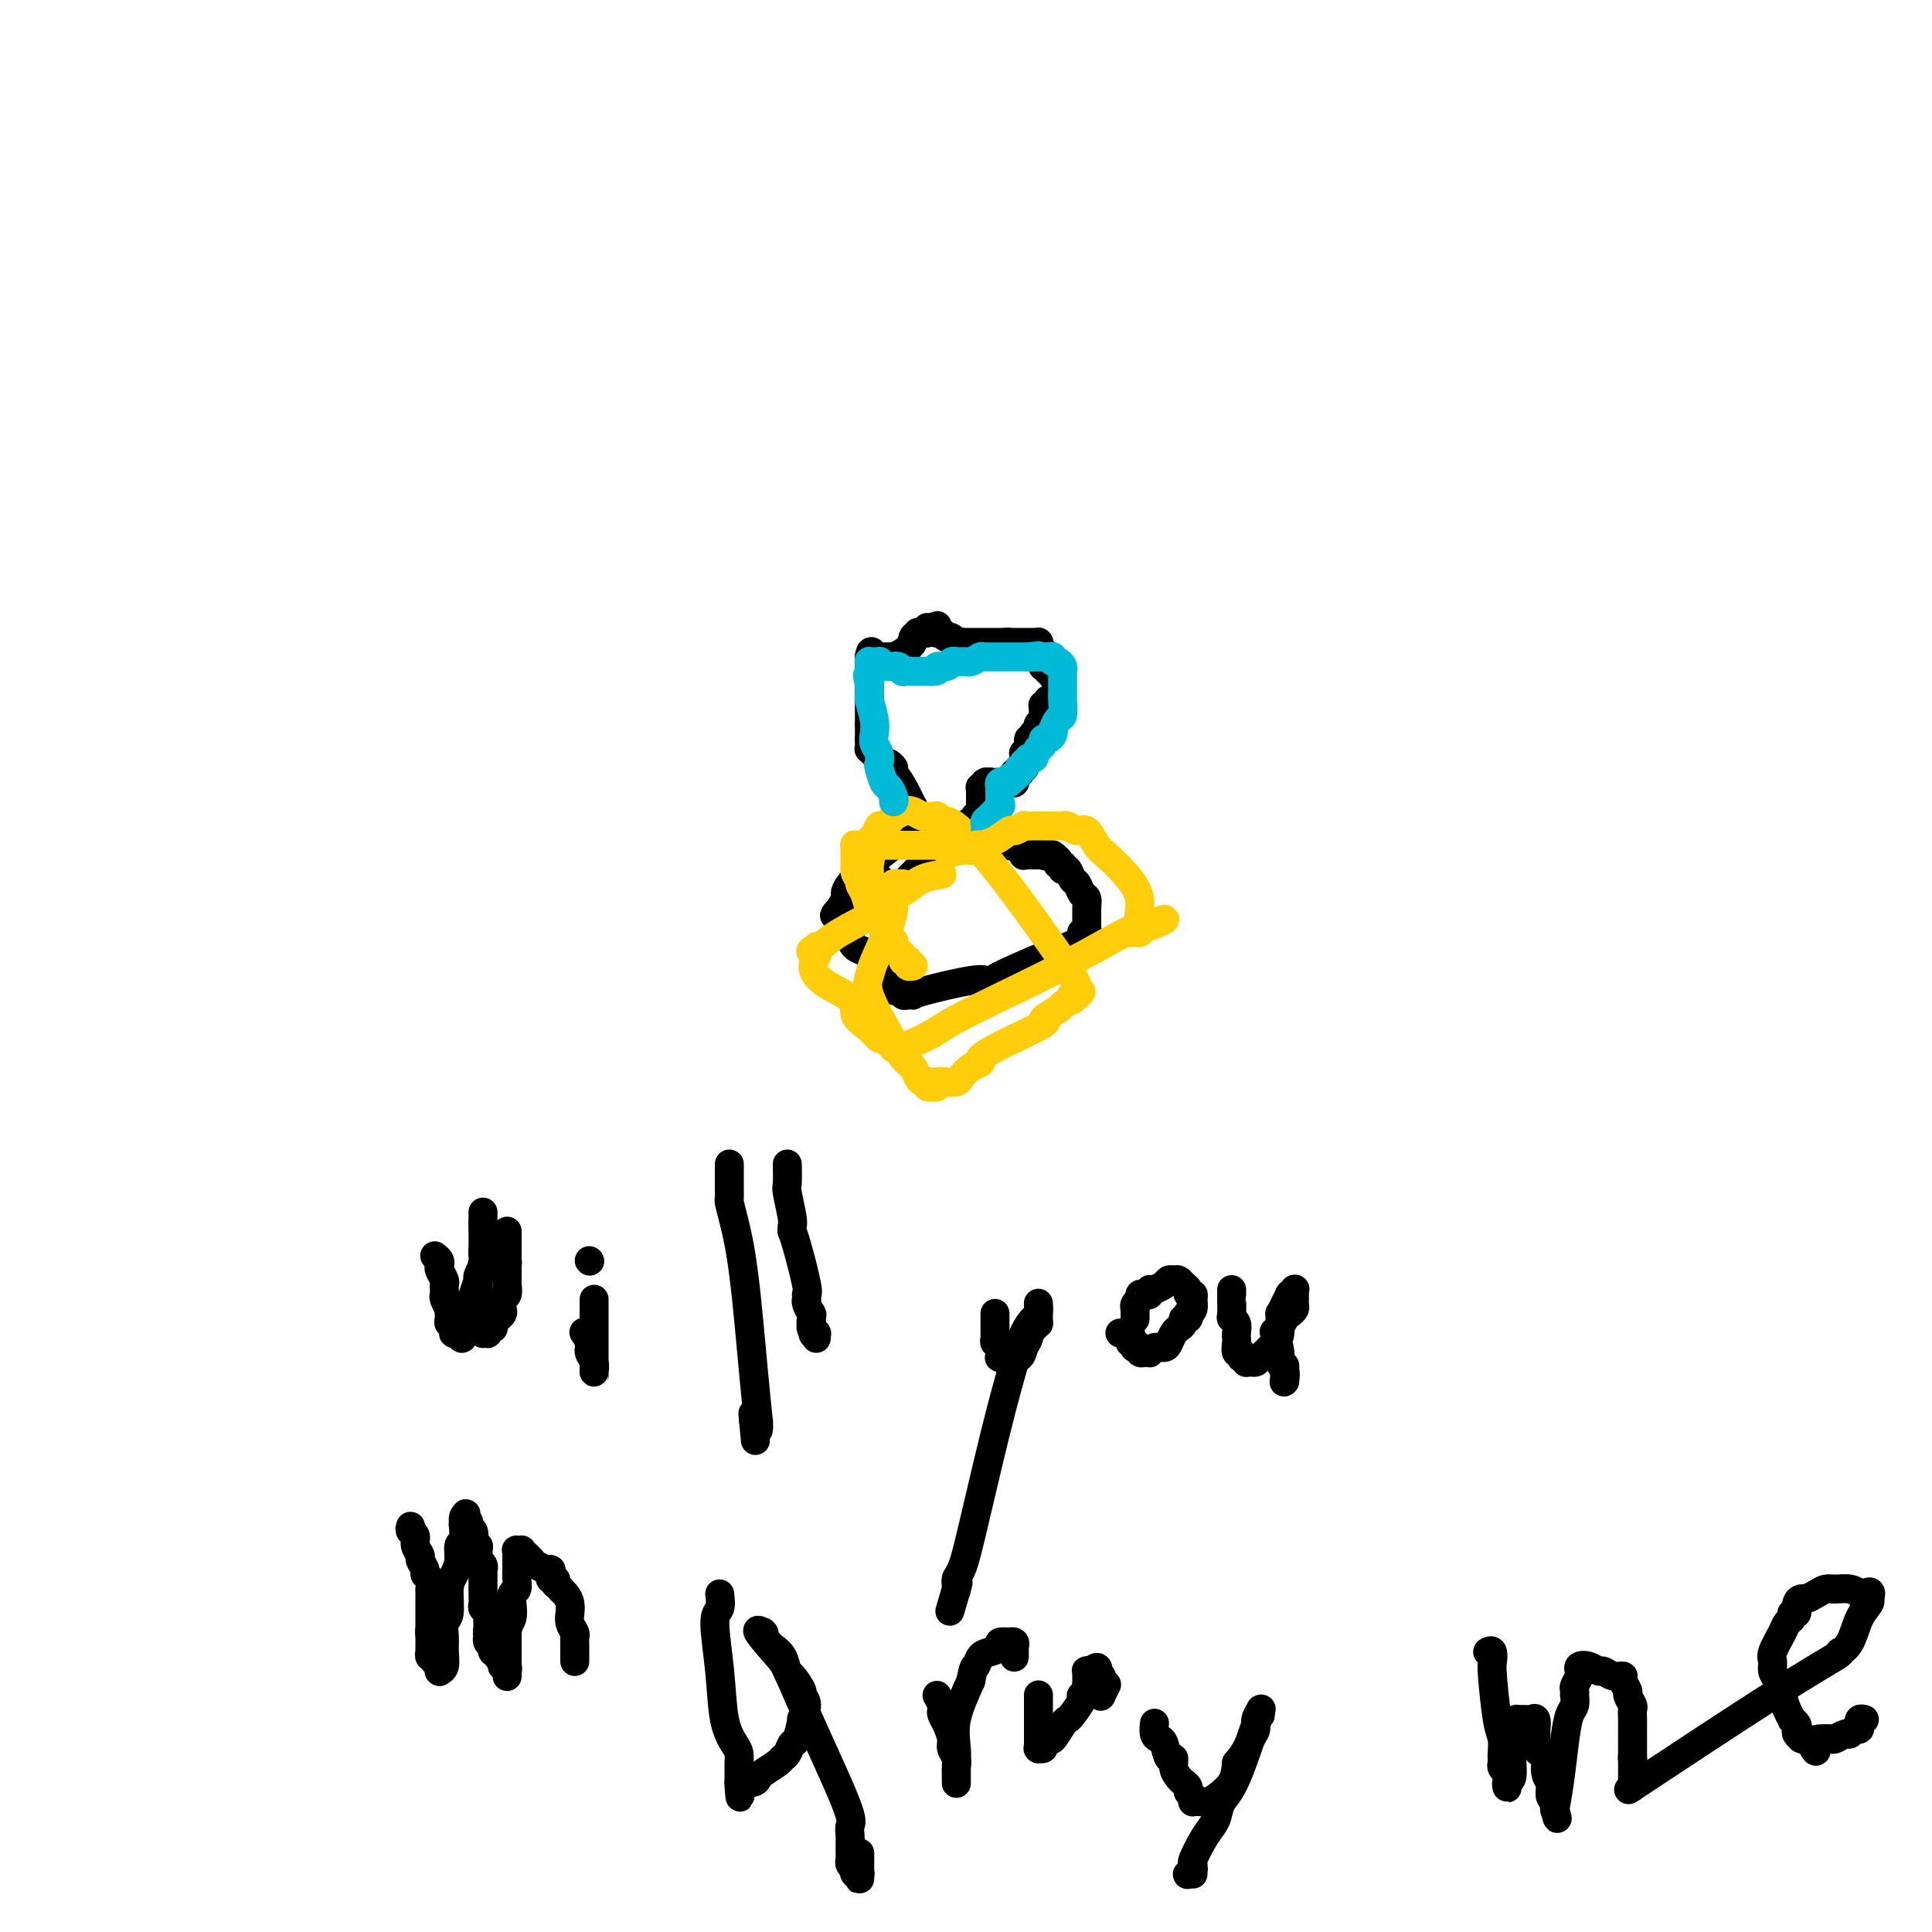 <svg viewBox='0 0 400 400' version='1.1' xmlns='http://www.w3.org/2000/svg' xmlns:xlink='http://www.w3.org/1999/xlink'><g fill='none' stroke='#000000' stroke-width='6' stroke-linecap='round' stroke-linejoin='round'><path d='M200,171c-0.392,-0.000 -0.784,-0.000 -1,0c-0.216,0.000 -0.257,0.000 -1,0c-0.743,-0.000 -2.187,-0.001 -3,0c-0.813,0.001 -0.995,0.004 -1,0c-0.005,-0.004 0.168,-0.016 0,0c-0.168,0.016 -0.676,0.061 -1,0c-0.324,-0.061 -0.464,-0.228 -1,0c-0.536,0.228 -1.468,0.849 -2,1c-0.532,0.151 -0.663,-0.170 -1,0c-0.337,0.170 -0.878,0.831 -1,1c-0.122,0.169 0.177,-0.153 0,0c-0.177,0.153 -0.828,0.783 -1,1c-0.172,0.217 0.136,0.023 0,0c-0.136,-0.023 -0.715,0.126 -2,1c-1.285,0.874 -3.275,2.475 -5,4c-1.725,1.525 -3.184,2.976 -4,4c-0.816,1.024 -0.989,1.622 -1,2c-0.011,0.378 0.140,0.537 0,1c-0.140,0.463 -0.570,1.232 -1,2'/><path d='M174,188c-2.364,2.611 -0.775,1.137 0,1c0.775,-0.137 0.736,1.063 1,2c0.264,0.937 0.830,1.612 1,2c0.170,0.388 -0.056,0.489 0,1c0.056,0.511 0.392,1.432 1,2c0.608,0.568 1.486,0.783 2,1c0.514,0.217 0.663,0.436 1,1c0.337,0.564 0.861,1.471 1,2c0.139,0.529 -0.107,0.678 0,1c0.107,0.322 0.568,0.817 1,1c0.432,0.183 0.834,0.053 1,0c0.166,-0.053 0.096,-0.028 0,0c-0.096,0.028 -0.218,0.059 0,0c0.218,-0.059 0.776,-0.208 1,0c0.224,0.208 0.113,0.773 0,1c-0.113,0.227 -0.227,0.117 0,0c0.227,-0.117 0.796,-0.241 1,0c0.204,0.241 0.045,0.848 0,1c-0.045,0.152 0.026,-0.152 0,0c-0.026,0.152 -0.148,0.759 0,1c0.148,0.241 0.565,0.117 1,0c0.435,-0.117 0.886,-0.227 1,0c0.114,0.227 -0.110,0.791 0,1c0.110,0.209 0.554,0.063 1,0c0.446,-0.063 0.894,-0.041 1,0c0.106,0.041 -0.130,0.102 0,0c0.130,-0.102 0.626,-0.367 3,-1c2.374,-0.633 6.626,-1.634 9,-2c2.374,-0.366 2.870,-0.099 3,0c0.130,0.099 -0.106,0.028 0,0c0.106,-0.028 0.553,-0.014 1,0'/><path d='M205,203c2.723,-0.464 0.529,-0.125 0,0c-0.529,0.125 0.606,0.034 1,0c0.394,-0.034 0.049,-0.012 0,0c-0.049,0.012 0.200,0.015 0,0c-0.200,-0.015 -0.848,-0.046 1,-1c1.848,-0.954 6.194,-2.830 9,-4c2.806,-1.170 4.073,-1.633 5,-2c0.927,-0.367 1.515,-0.638 2,-1c0.485,-0.362 0.866,-0.814 1,-1c0.134,-0.186 0.022,-0.104 0,0c-0.022,0.104 0.047,0.232 0,0c-0.047,-0.232 -0.209,-0.824 0,-1c0.209,-0.176 0.789,0.065 1,0c0.211,-0.065 0.054,-0.436 0,-1c-0.054,-0.564 -0.003,-1.321 0,-2c0.003,-0.679 -0.041,-1.280 0,-2c0.041,-0.720 0.166,-1.560 0,-2c-0.166,-0.440 -0.623,-0.482 -1,-1c-0.377,-0.518 -0.675,-1.512 -1,-2c-0.325,-0.488 -0.676,-0.469 -1,-1c-0.324,-0.531 -0.622,-1.610 -1,-2c-0.378,-0.390 -0.837,-0.089 -1,0c-0.163,0.089 -0.030,-0.033 0,0c0.030,0.033 -0.044,0.220 0,0c0.044,-0.220 0.205,-0.847 0,-1c-0.205,-0.153 -0.776,0.169 -1,0c-0.224,-0.169 -0.101,-0.830 0,-1c0.101,-0.170 0.182,0.150 0,0c-0.182,-0.150 -0.626,-0.771 -1,-1c-0.374,-0.229 -0.678,-0.065 -1,0c-0.322,0.065 -0.661,0.033 -1,0'/><path d='M216,177c-1.405,-1.392 -0.418,-0.373 0,0c0.418,0.373 0.266,0.100 0,0c-0.266,-0.100 -0.646,-0.026 -1,0c-0.354,0.026 -0.682,0.003 -1,0c-0.318,-0.003 -0.625,0.014 -1,0c-0.375,-0.014 -0.817,-0.060 -1,0c-0.183,0.060 -0.106,0.226 0,0c0.106,-0.226 0.240,-0.845 0,-1c-0.240,-0.155 -0.853,0.154 -1,0c-0.147,-0.154 0.172,-0.772 0,-1c-0.172,-0.228 -0.833,-0.065 -1,0c-0.167,0.065 0.162,0.033 0,0c-0.162,-0.033 -0.814,-0.065 -1,0c-0.186,0.065 0.093,0.228 0,0c-0.093,-0.228 -0.560,-0.846 -1,-1c-0.440,-0.154 -0.854,0.155 -1,0c-0.146,-0.155 -0.025,-0.774 0,-1c0.025,-0.226 -0.045,-0.061 0,0c0.045,0.061 0.204,0.016 0,0c-0.204,-0.016 -0.772,-0.004 -1,0c-0.228,0.004 -0.118,0.001 0,0c0.118,-0.001 0.242,-0.000 0,0c-0.242,0.000 -0.849,0.000 -1,0c-0.151,-0.000 0.155,-0.000 0,0c-0.155,0.000 -0.773,0.000 -1,0c-0.227,-0.000 -0.065,-0.000 0,0c0.065,0.000 0.032,0.000 0,0'/><path d='M193,172c0.123,-0.424 0.245,-0.848 0,-1c-0.245,-0.152 -0.858,-0.033 -1,0c-0.142,0.033 0.186,-0.019 0,0c-0.186,0.019 -0.888,0.109 -1,0c-0.112,-0.109 0.364,-0.418 0,-1c-0.364,-0.582 -1.567,-1.436 -2,-2c-0.433,-0.564 -0.094,-0.836 0,-1c0.094,-0.164 -0.057,-0.219 0,0c0.057,0.219 0.323,0.713 0,0c-0.323,-0.713 -1.235,-2.632 -2,-4c-0.765,-1.368 -1.382,-2.184 -2,-3'/><path d='M185,160c-1.194,-2.022 -0.180,-1.077 0,-1c0.180,0.077 -0.474,-0.716 -1,-1c-0.526,-0.284 -0.925,-0.061 -1,0c-0.075,0.061 0.172,-0.040 0,0c-0.172,0.040 -0.764,0.222 -1,0c-0.236,-0.222 -0.115,-0.848 0,-1c0.115,-0.152 0.223,0.169 0,0c-0.223,-0.169 -0.778,-0.829 -1,-1c-0.222,-0.171 -0.112,0.146 0,0c0.112,-0.146 0.226,-0.756 0,-1c-0.226,-0.244 -0.793,-0.122 -1,0c-0.207,0.122 -0.056,0.243 0,0c0.056,-0.243 0.015,-0.850 0,-1c-0.015,-0.150 -0.004,0.156 0,0c0.004,-0.156 0.001,-0.773 0,-1c-0.001,-0.227 -0.000,-0.065 0,0c0.000,0.065 0.000,0.032 0,0'/><path d='M180,153c0.000,-0.250 0.000,-0.500 0,-1c0.000,-0.500 0.000,-1.250 0,-2'/><path d='M180,150c0.000,-0.524 0.000,-0.336 0,-1c0.000,-0.664 0.000,-2.182 0,-3c0.000,-0.818 0.000,-0.937 0,-1c0.000,-0.063 0.000,-0.068 0,0c0.000,0.068 0.000,0.211 0,0c0.000,-0.211 0.000,-0.776 0,-1c0.000,-0.224 0.000,-0.108 0,0c0.000,0.108 0.000,0.207 0,0c-0.000,-0.207 0.000,-0.720 0,-1c0.000,-0.280 0.000,-0.328 0,-1c0.000,-0.672 0.000,-1.970 0,-3c0.000,-1.030 0.000,-1.793 0,-2c0.000,-0.207 0.000,0.141 0,0c0.000,-0.141 0.000,-0.770 0,-1c0.000,-0.230 0.000,-0.062 0,0c0.000,0.062 0.000,0.017 0,0c0.000,-0.017 0.000,-0.004 0,0c0.000,0.004 0.000,0.001 0,0c0.000,-0.001 0.000,-0.001 0,0'/><path d='M180,136c0.244,-2.166 0.854,-0.580 1,0c0.146,0.580 -0.172,0.155 0,0c0.172,-0.155 0.833,-0.042 1,0c0.167,0.042 -0.161,0.011 0,0c0.161,-0.011 0.812,-0.002 1,0c0.188,0.002 -0.088,-0.001 0,0c0.088,0.001 0.539,0.008 1,0c0.461,-0.008 0.931,-0.029 1,0c0.069,0.029 -0.265,0.109 0,0c0.265,-0.109 1.128,-0.407 2,-1c0.872,-0.593 1.754,-1.479 2,-2c0.246,-0.521 -0.145,-0.676 0,-1c0.145,-0.324 0.827,-0.818 1,-1c0.173,-0.182 -0.164,-0.053 0,0c0.164,0.053 0.829,0.028 1,0c0.171,-0.028 -0.151,-0.060 0,0c0.151,0.060 0.775,0.212 1,0c0.225,-0.212 0.050,-0.789 0,-1c-0.050,-0.211 0.025,-0.057 0,0c-0.025,0.057 -0.150,0.016 0,0c0.150,-0.016 0.575,-0.008 1,0'/><path d='M193,130c2.027,-0.927 0.596,-0.245 0,0c-0.596,0.245 -0.355,0.051 0,0c0.355,-0.051 0.826,0.039 1,0c0.174,-0.039 0.051,-0.206 0,0c-0.051,0.206 -0.029,0.786 0,1c0.029,0.214 0.064,0.061 0,0c-0.064,-0.061 -0.227,-0.031 0,0c0.227,0.031 0.845,0.061 1,0c0.155,-0.061 -0.152,-0.214 0,0c0.152,0.214 0.762,0.793 1,1c0.238,0.207 0.105,0.041 0,0c-0.105,-0.041 -0.183,0.041 0,0c0.183,-0.041 0.627,-0.207 1,0c0.373,0.207 0.673,0.788 1,1c0.327,0.212 0.679,0.057 1,0c0.321,-0.057 0.612,-0.015 1,0c0.388,0.015 0.874,0.004 1,0c0.126,-0.004 -0.107,-0.001 0,0c0.107,0.001 0.555,0.000 1,0c0.445,-0.000 0.889,-0.000 1,0c0.111,0.000 -0.110,0.000 0,0c0.110,-0.000 0.550,-0.000 1,0c0.450,0.000 0.909,0.000 1,0c0.091,-0.000 -0.187,-0.000 0,0c0.187,0.000 0.839,0.000 1,0c0.161,-0.000 -0.168,-0.000 0,0c0.168,0.000 0.832,0.000 1,0c0.168,-0.000 -0.161,-0.000 0,0c0.161,0.000 0.813,0.000 1,0c0.187,-0.000 -0.089,-0.000 0,0c0.089,0.000 0.545,0.000 1,0'/><path d='M209,133c2.493,0.464 0.725,0.124 0,0c-0.725,-0.124 -0.405,-0.033 0,0c0.405,0.033 0.897,0.009 1,0c0.103,-0.009 -0.183,-0.002 0,0c0.183,0.002 0.834,0.001 1,0c0.166,-0.001 -0.153,-0.000 0,0c0.153,0.000 0.777,0.000 1,0c0.223,-0.000 0.046,-0.000 0,0c-0.046,0.000 0.039,0.000 0,0c-0.039,-0.000 -0.203,-0.000 0,0c0.203,0.000 0.771,0.000 1,0c0.229,-0.000 0.118,-0.000 0,0c-0.118,0.000 -0.242,0.000 0,0c0.242,-0.000 0.849,-0.000 1,0c0.151,0.000 -0.156,0.000 0,0c0.156,-0.000 0.774,-0.001 1,0c0.226,0.001 0.060,0.003 0,0c-0.060,-0.003 -0.012,-0.011 0,0c0.012,0.011 -0.011,0.042 0,0c0.011,-0.042 0.054,-0.155 0,0c-0.054,0.155 -0.207,0.580 0,1c0.207,0.420 0.773,0.834 1,1c0.227,0.166 0.113,0.083 0,0'/><path d='M216,135c1.083,0.471 0.289,0.647 0,1c-0.289,0.353 -0.074,0.883 0,1c0.074,0.117 0.006,-0.179 0,0c-0.006,0.179 0.050,0.831 0,1c-0.050,0.169 -0.205,-0.147 0,0c0.205,0.147 0.772,0.757 1,1c0.228,0.243 0.117,0.118 0,0c-0.117,-0.118 -0.242,-0.229 0,0c0.242,0.229 0.849,0.797 1,1c0.151,0.203 -0.156,0.041 0,0c0.156,-0.041 0.774,0.041 1,0c0.226,-0.041 0.061,-0.203 0,0c-0.061,0.203 -0.016,0.771 0,1c0.016,0.229 0.004,0.118 0,0c-0.004,-0.118 -0.001,-0.242 0,0c0.001,0.242 0.000,0.850 0,1c-0.000,0.150 -0.000,-0.157 0,0c0.000,0.157 0.000,0.778 0,1c-0.000,0.222 -0.000,0.046 0,0c0.000,-0.046 0.000,0.039 0,0c-0.000,-0.039 -0.000,-0.203 0,0c0.000,0.203 0.000,0.772 0,1c-0.000,0.228 -0.000,0.114 0,0'/><path d='M219,144c0.469,1.332 0.141,0.161 0,0c-0.141,-0.161 -0.094,0.689 0,1c0.094,0.311 0.236,0.082 0,0c-0.236,-0.082 -0.848,-0.018 -1,0c-0.152,0.018 0.156,-0.009 0,0c-0.156,0.009 -0.778,0.055 -1,0c-0.222,-0.055 -0.045,-0.211 0,0c0.045,0.211 -0.040,0.789 0,1c0.040,0.211 0.207,0.055 0,0c-0.207,-0.055 -0.788,-0.011 -1,0c-0.212,0.011 -0.057,-0.012 0,0c0.057,0.012 0.015,0.060 0,0c-0.015,-0.060 -0.004,-0.226 0,0c0.004,0.226 0.001,0.844 0,1c-0.001,0.156 -0.000,-0.151 0,0c0.000,0.151 0.000,0.758 0,1c-0.000,0.242 -0.000,0.118 0,0c0.000,-0.118 0.001,-0.229 0,0c-0.001,0.229 -0.004,0.797 0,1c0.004,0.203 0.015,0.041 0,0c-0.015,-0.041 -0.057,0.041 0,0c0.057,-0.041 0.211,-0.203 0,0c-0.211,0.203 -0.789,0.771 -1,1c-0.211,0.229 -0.056,0.118 0,0c0.056,-0.118 0.011,-0.242 0,0c-0.011,0.242 0.011,0.849 0,1c-0.011,0.151 -0.055,-0.153 0,0c0.055,0.153 0.211,0.763 0,1c-0.211,0.237 -0.788,0.102 -1,0c-0.212,-0.102 -0.061,-0.172 0,0c0.061,0.172 0.030,0.586 0,1'/><path d='M214,153c-0.773,1.392 -0.207,0.373 0,0c0.207,-0.373 0.055,-0.100 0,0c-0.055,0.100 -0.014,0.027 0,0c0.014,-0.027 0.001,-0.007 0,0c-0.001,0.007 0.010,0.002 0,0c-0.010,-0.002 -0.041,-0.001 0,0c0.041,0.001 0.155,0.000 0,0c-0.155,-0.000 -0.577,-0.000 -1,0'/><path d='M213,153c-0.155,0.228 -0.041,0.797 0,1c0.041,0.203 0.011,0.041 0,0c-0.011,-0.041 -0.003,0.041 0,0c0.003,-0.041 0.001,-0.203 0,0c-0.001,0.203 -0.000,0.772 0,1c0.000,0.228 0.000,0.114 0,0c-0.000,-0.114 -0.000,-0.227 0,0c0.000,0.227 0.001,0.793 0,1c-0.001,0.207 -0.004,0.056 0,0c0.004,-0.056 0.015,-0.016 0,0c-0.015,0.016 -0.057,0.008 0,0c0.057,-0.008 0.211,-0.016 0,0c-0.211,0.016 -0.789,0.057 -1,0c-0.211,-0.057 -0.057,-0.211 0,0c0.057,0.211 0.015,0.789 0,1c-0.015,0.211 -0.004,0.057 0,0c0.004,-0.057 0.001,-0.016 0,0c-0.001,0.016 -0.001,0.008 0,0'/><path d='M212,157c-0.155,0.845 -0.041,0.957 0,1c0.041,0.043 0.011,0.015 0,0c-0.011,-0.015 -0.003,-0.018 0,0c0.003,0.018 0.002,0.058 0,0c-0.002,-0.058 -0.004,-0.213 0,0c0.004,0.213 0.015,0.793 0,1c-0.015,0.207 -0.056,0.042 0,0c0.056,-0.042 0.207,0.040 0,0c-0.207,-0.040 -0.773,-0.203 -1,0c-0.227,0.203 -0.113,0.771 0,1c0.113,0.229 0.227,0.118 0,0c-0.227,-0.118 -0.793,-0.242 -1,0c-0.207,0.242 -0.054,0.849 0,1c0.054,0.151 0.011,-0.156 0,0c-0.011,0.156 0.012,0.774 0,1c-0.012,0.226 -0.060,0.061 0,0c0.060,-0.061 0.226,-0.016 0,0c-0.226,0.016 -0.844,0.004 -1,0c-0.156,-0.004 0.151,-0.001 0,0c-0.151,0.001 -0.758,0.000 -1,0c-0.242,-0.000 -0.117,-0.000 0,0c0.117,0.000 0.227,0.000 0,0c-0.227,-0.000 -0.792,-0.000 -1,0c-0.208,0.000 -0.059,0.000 0,0c0.059,-0.000 0.030,-0.000 0,0c-0.030,0.000 -0.060,0.000 0,0c0.060,-0.000 0.209,-0.000 0,0c-0.209,0.000 -0.778,0.000 -1,0c-0.222,-0.000 -0.098,-0.000 0,0c0.098,0.000 0.171,0.000 0,0c-0.171,-0.000 -0.585,-0.000 -1,0'/><path d='M205,162c-1.023,0.775 -0.082,0.212 0,0c0.082,-0.212 -0.696,-0.072 -1,0c-0.304,0.072 -0.134,0.076 0,0c0.134,-0.076 0.232,-0.232 0,0c-0.232,0.232 -0.794,0.850 -1,1c-0.206,0.150 -0.055,-0.170 0,0c0.055,0.170 0.015,0.829 0,1c-0.015,0.171 -0.004,-0.146 0,0c0.004,0.146 0.001,0.756 0,1c-0.001,0.244 -0.000,0.122 0,0c0.000,-0.122 0.000,-0.243 0,0c-0.000,0.243 -0.000,0.850 0,1c0.000,0.150 0.000,-0.156 0,0c-0.000,0.156 -0.000,0.773 0,1c0.000,0.227 0.000,0.065 0,0c-0.000,-0.065 -0.000,-0.031 0,0c0.000,0.031 0.001,0.060 0,0c-0.001,-0.060 -0.004,-0.208 0,0c0.004,0.208 0.015,0.772 0,1c-0.015,0.228 -0.057,0.118 0,0c0.057,-0.118 0.213,-0.246 0,0c-0.213,0.246 -0.793,0.865 -1,1c-0.207,0.135 -0.039,-0.215 0,0c0.039,0.215 -0.052,0.995 0,1c0.052,0.005 0.246,-0.766 -1,0c-1.246,0.766 -3.931,3.067 -7,6c-3.069,2.933 -6.521,6.496 -8,8c-1.479,1.504 -0.984,0.950 -1,1c-0.016,0.050 -0.543,0.706 -1,1c-0.457,0.294 -0.845,0.227 -1,0c-0.155,-0.227 -0.078,-0.613 0,-1'/><path d='M183,185c-3.166,2.349 -1.581,0.722 -1,0c0.581,-0.722 0.156,-0.541 0,-1c-0.156,-0.459 -0.045,-1.560 0,-2c0.045,-0.440 0.022,-0.220 0,0'/><path d='M90,260c0.415,0.325 0.829,0.650 1,1c0.171,0.350 0.098,0.723 0,1c-0.098,0.277 -0.222,0.456 0,1c0.222,0.544 0.791,1.454 1,2c0.209,0.546 0.060,0.729 0,1c-0.060,0.271 -0.030,0.632 0,1c0.030,0.368 0.061,0.744 0,1c-0.061,0.256 -0.212,0.394 0,1c0.212,0.606 0.789,1.682 1,2c0.211,0.318 0.055,-0.121 0,0c-0.055,0.121 -0.011,0.803 0,1c0.011,0.197 -0.011,-0.092 0,0c0.011,0.092 0.056,0.565 0,1c-0.056,0.435 -0.211,0.834 0,1c0.211,0.166 0.789,0.101 1,0c0.211,-0.101 0.056,-0.237 0,0c-0.056,0.237 -0.011,0.848 0,1c0.011,0.152 -0.011,-0.155 0,0c0.011,0.155 0.054,0.774 0,1c-0.054,0.226 -0.207,0.061 0,0c0.207,-0.061 0.773,-0.017 1,0c0.227,0.017 0.113,0.009 0,0'/><path d='M95,276c0.947,2.390 0.814,0.365 1,-1c0.186,-1.365 0.691,-2.070 1,-3c0.309,-0.930 0.423,-2.086 1,-4c0.577,-1.914 1.619,-4.586 2,-6c0.381,-1.414 0.102,-1.570 0,-2c-0.102,-0.430 -0.027,-1.134 0,-2c0.027,-0.866 0.007,-1.893 0,-3c-0.007,-1.107 -0.002,-2.294 0,-3c0.002,-0.706 0.000,-0.929 0,-1c-0.000,-0.071 0.001,0.011 0,0c-0.001,-0.011 -0.004,-0.116 0,0c0.004,0.116 0.015,0.453 0,1c-0.015,0.547 -0.057,1.303 0,3c0.057,1.697 0.211,4.335 0,6c-0.211,1.665 -0.789,2.358 -1,3c-0.211,0.642 -0.057,1.234 0,2c0.057,0.766 0.015,1.707 0,2c-0.015,0.293 -0.004,-0.061 0,0c0.004,0.061 0.001,0.537 0,1c-0.001,0.463 -0.000,0.912 0,1c0.000,0.088 0.000,-0.187 0,0c-0.000,0.187 -0.000,0.835 0,1c0.000,0.165 0.000,-0.152 0,0c-0.000,0.152 -0.000,0.772 0,1c0.000,0.228 0.000,0.064 0,0c-0.000,-0.064 -0.000,-0.027 0,0c0.000,0.027 0.000,0.046 0,0c-0.000,-0.046 -0.000,-0.156 0,0c0.000,0.156 0.000,0.578 0,1'/><path d='M99,273c-0.155,3.266 -0.041,0.931 0,0c0.041,-0.931 0.010,-0.460 0,0c-0.010,0.460 0.001,0.907 0,1c-0.001,0.093 -0.014,-0.167 0,0c0.014,0.167 0.056,0.763 0,1c-0.056,0.237 -0.211,0.116 0,0c0.211,-0.116 0.789,-0.227 1,0c0.211,0.227 0.057,0.793 0,1c-0.057,0.207 -0.015,0.055 0,0c0.015,-0.055 0.004,-0.015 0,0c-0.004,0.015 -0.002,0.004 0,0c0.002,-0.004 0.005,-0.001 0,0c-0.005,0.001 -0.016,0.001 0,0c0.016,-0.001 0.061,-0.004 0,0c-0.061,0.004 -0.226,0.016 0,0c0.226,-0.016 0.844,-0.060 1,0c0.156,0.060 -0.152,0.223 0,0c0.152,-0.223 0.762,-0.834 1,-1c0.238,-0.166 0.102,0.111 0,0c-0.102,-0.111 -0.172,-0.611 0,-1c0.172,-0.389 0.586,-0.666 1,-1c0.414,-0.334 0.829,-0.723 1,-1c0.171,-0.277 0.098,-0.441 0,-1c-0.098,-0.559 -0.223,-1.511 0,-2c0.223,-0.489 0.792,-0.513 1,-1c0.208,-0.487 0.056,-1.436 0,-2c-0.056,-0.564 -0.015,-0.742 0,-1c0.015,-0.258 0.004,-0.595 0,-1c-0.004,-0.405 -0.001,-0.878 0,-1c0.001,-0.122 0.000,0.108 0,0c-0.000,-0.108 -0.000,-0.554 0,-1'/><path d='M105,262c0.155,-1.498 0.041,-0.243 0,0c-0.041,0.243 -0.011,-0.527 0,-1c0.011,-0.473 0.003,-0.648 0,-1c-0.003,-0.352 -0.001,-0.882 0,-1c0.001,-0.118 0.000,0.174 0,0c-0.000,-0.174 -0.000,-0.816 0,-1c0.000,-0.184 0.000,0.091 0,0c-0.000,-0.091 -0.000,-0.546 0,-1c0.000,-0.454 0.000,-0.906 0,-1c-0.000,-0.094 -0.000,0.171 0,0c0.000,-0.171 0.000,-0.777 0,-1c-0.000,-0.223 -0.000,-0.064 0,0c0.000,0.064 0.000,0.032 0,0'/><path d='M123,269c-0.000,0.239 -0.000,0.478 0,1c0.000,0.522 0.000,1.327 0,2c-0.000,0.673 -0.000,1.212 0,2c0.000,0.788 0.000,1.823 0,2c-0.000,0.177 -0.000,-0.504 0,0c0.000,0.504 0.000,2.191 0,3c-0.000,0.809 -0.000,0.738 0,1c0.000,0.262 0.000,0.858 0,1c-0.000,0.142 -0.000,-0.168 0,0c0.000,0.168 0.000,0.814 0,1c-0.000,0.186 -0.000,-0.089 0,0c0.000,0.089 0.000,0.541 0,1c-0.000,0.459 -0.000,0.923 0,1c0.000,0.077 0.001,-0.234 0,0c-0.001,0.234 -0.004,1.013 0,1c0.004,-0.013 0.016,-0.818 0,-1c-0.016,-0.182 -0.061,0.259 0,0c0.061,-0.259 0.226,-1.219 0,-2c-0.226,-0.781 -0.844,-1.385 -1,-2c-0.156,-0.615 0.150,-1.243 0,-2c-0.150,-0.757 -0.757,-1.645 -1,-2c-0.243,-0.355 -0.121,-0.178 0,0'/><path d='M122,261c0.000,0.000 0.100,0.100 0.1,0.1'/><path d='M151,241c-0.000,0.529 -0.001,1.057 0,2c0.001,0.943 0.002,2.300 0,3c-0.002,0.700 -0.009,0.744 0,1c0.009,0.256 0.033,0.725 0,1c-0.033,0.275 -0.124,0.356 0,1c0.124,0.644 0.464,1.852 1,4c0.536,2.148 1.268,5.235 2,11c0.732,5.765 1.464,14.209 2,20c0.536,5.791 0.876,8.929 1,10c0.124,1.071 0.033,0.077 0,0c-0.033,-0.077 -0.009,0.765 0,1c0.009,0.235 0.003,-0.136 0,0c-0.003,0.136 -0.004,0.780 0,1c0.004,0.220 0.011,0.018 0,0c-0.011,-0.018 -0.041,0.149 0,0c0.041,-0.149 0.155,-0.614 0,-1c-0.155,-0.386 -0.577,-0.693 -1,-1'/><path d='M156,294c0.778,8.244 0.222,2.356 0,0c-0.222,-2.356 -0.111,-1.178 0,0'/><path d='M163,241c0.030,1.602 0.061,3.204 0,4c-0.061,0.796 -0.212,0.788 0,2c0.212,1.212 0.789,3.646 1,5c0.211,1.354 0.056,1.630 0,2c-0.056,0.370 -0.013,0.835 0,1c0.013,0.165 -0.003,0.030 0,0c0.003,-0.030 0.025,0.044 0,0c-0.025,-0.044 -0.098,-0.208 0,0c0.098,0.208 0.366,0.787 1,3c0.634,2.213 1.634,6.061 2,8c0.366,1.939 0.098,1.969 0,2c-0.098,0.031 -0.027,0.063 0,0c0.027,-0.063 0.011,-0.220 0,0c-0.011,0.220 -0.017,0.816 0,1c0.017,0.184 0.057,-0.043 0,0c-0.057,0.043 -0.211,0.355 0,1c0.211,0.645 0.789,1.623 1,2c0.211,0.377 0.057,0.153 0,0c-0.057,-0.153 -0.015,-0.234 0,0c0.015,0.234 0.004,0.784 0,1c-0.004,0.216 -0.001,0.096 0,0c0.001,-0.096 0.000,-0.170 0,0c-0.000,0.170 -0.000,0.585 0,1'/><path d='M168,274c0.775,5.046 0.211,1.160 0,0c-0.211,-1.160 -0.071,0.408 0,1c0.071,0.592 0.072,0.210 0,0c-0.072,-0.210 -0.215,-0.249 0,0c0.215,0.249 0.790,0.785 1,1c0.210,0.215 0.056,0.110 0,0c-0.056,-0.110 -0.015,-0.226 0,0c0.015,0.226 0.004,0.793 0,1c-0.004,0.207 -0.001,0.056 0,0c0.001,-0.056 0.000,-0.015 0,0c-0.000,0.015 -0.000,0.004 0,0c0.000,-0.004 0.000,-0.002 0,0'/><path d='M206,272c0.000,0.022 0.000,0.044 0,0c-0.000,-0.044 -0.000,-0.153 0,0c0.000,0.153 0.000,0.567 0,1c-0.000,0.433 -0.000,0.886 0,1c0.000,0.114 0.000,-0.110 0,0c-0.000,0.110 -0.001,0.555 0,1c0.001,0.445 0.004,0.889 0,1c-0.004,0.111 -0.015,-0.111 0,0c0.015,0.111 0.057,0.554 0,1c-0.057,0.446 -0.211,0.894 0,1c0.211,0.106 0.788,-0.129 1,0c0.212,0.129 0.061,0.623 0,1c-0.061,0.377 -0.030,0.637 0,1c0.030,0.363 0.061,0.829 0,1c-0.061,0.171 -0.212,0.046 0,0c0.212,-0.046 0.788,-0.012 1,0c0.212,0.012 0.061,0.004 0,0c-0.061,-0.004 -0.030,-0.002 0,0'/><path d='M208,281c0.565,1.399 0.979,0.396 1,0c0.021,-0.396 -0.349,-0.186 0,0c0.349,0.186 1.417,0.348 2,0c0.583,-0.348 0.682,-1.208 1,-2c0.318,-0.792 0.856,-1.518 1,-2c0.144,-0.482 -0.105,-0.720 0,-1c0.105,-0.280 0.564,-0.600 1,-1c0.436,-0.400 0.849,-0.878 1,-1c0.151,-0.122 0.040,0.112 0,0c-0.040,-0.112 -0.011,-0.570 0,-1c0.011,-0.430 0.003,-0.832 0,-1c-0.003,-0.168 -0.001,-0.101 0,0c0.001,0.101 0.000,0.238 0,0c-0.000,-0.238 -0.000,-0.850 0,-1c0.000,-0.150 0.001,0.163 0,0c-0.001,-0.163 -0.002,-0.802 0,-1c0.002,-0.198 0.008,0.046 0,0c-0.008,-0.046 -0.031,-0.382 0,0c0.031,0.382 0.117,1.481 0,2c-0.117,0.519 -0.437,0.460 -1,1c-0.563,0.540 -1.369,1.681 -2,3c-0.631,1.319 -1.087,2.815 -2,6c-0.913,3.185 -2.283,8.059 -4,15c-1.717,6.941 -3.781,15.950 -5,21c-1.219,5.050 -1.595,6.142 -2,7c-0.405,0.858 -0.841,1.484 -1,2c-0.159,0.516 -0.043,0.923 0,1c0.043,0.077 0.011,-0.175 0,0c-0.011,0.175 -0.003,0.778 0,1c0.003,0.222 0.001,0.063 0,0c-0.001,-0.063 -0.000,-0.032 0,0'/><path d='M198,329c-2.630,8.981 -0.705,2.434 0,0c0.705,-2.434 0.189,-0.756 0,0c-0.189,0.756 -0.051,0.588 0,0c0.051,-0.588 0.015,-1.597 0,-2c-0.015,-0.403 -0.007,-0.202 0,0'/><path d='M232,276c-0.121,0.002 -0.243,0.004 0,0c0.243,-0.004 0.850,-0.015 1,0c0.150,0.015 -0.156,0.056 0,0c0.156,-0.056 0.774,-0.208 1,0c0.226,0.208 0.061,0.777 0,1c-0.061,0.223 -0.016,0.098 0,0c0.016,-0.098 0.005,-0.171 0,0c-0.005,0.171 -0.002,0.585 0,1'/><path d='M234,278c0.532,0.248 0.861,-0.131 1,0c0.139,0.131 0.089,0.771 0,1c-0.089,0.229 -0.216,0.047 0,0c0.216,-0.047 0.775,0.040 1,0c0.225,-0.040 0.117,-0.207 0,0c-0.117,0.207 -0.242,0.789 0,1c0.242,0.211 0.851,0.053 1,0c0.149,-0.053 -0.164,0.000 0,0c0.164,-0.000 0.803,-0.055 1,0c0.197,0.055 -0.049,0.218 0,0c0.049,-0.218 0.394,-0.818 1,-1c0.606,-0.182 1.473,0.054 2,0c0.527,-0.054 0.715,-0.397 1,-1c0.285,-0.603 0.669,-1.467 1,-2c0.331,-0.533 0.611,-0.735 1,-1c0.389,-0.265 0.888,-0.592 1,-1c0.112,-0.408 -0.162,-0.896 0,-1c0.162,-0.104 0.761,0.176 1,0c0.239,-0.176 0.118,-0.808 0,-1c-0.118,-0.192 -0.232,0.054 0,0c0.232,-0.054 0.809,-0.410 1,-1c0.191,-0.590 -0.004,-1.415 0,-2c0.004,-0.585 0.208,-0.931 0,-1c-0.208,-0.069 -0.829,0.139 -1,0c-0.171,-0.139 0.109,-0.627 0,-1c-0.109,-0.373 -0.606,-0.633 -1,-1c-0.394,-0.367 -0.686,-0.841 -1,-1c-0.314,-0.159 -0.651,-0.001 -1,0c-0.349,0.001 -0.709,-0.154 -1,0c-0.291,0.154 -0.512,0.615 -1,1c-0.488,0.385 -1.244,0.692 -2,1'/><path d='M239,267c-1.166,0.095 -1.082,-0.168 -1,0c0.082,0.168 0.162,0.766 0,1c-0.162,0.234 -0.565,0.105 -1,0c-0.435,-0.105 -0.901,-0.187 -1,0c-0.099,0.187 0.170,0.642 0,1c-0.170,0.358 -0.778,0.618 -1,1c-0.222,0.382 -0.060,0.886 0,1c0.060,0.114 0.016,-0.162 0,0c-0.016,0.162 -0.004,0.761 0,1c0.004,0.239 0.001,0.117 0,0c-0.001,-0.117 -0.000,-0.227 0,0c0.000,0.227 0.000,0.793 0,1c-0.000,0.207 -0.000,0.055 0,0c0.000,-0.055 0.000,-0.015 0,0c-0.000,0.015 -0.000,0.004 0,0c0.000,-0.004 0.000,-0.002 0,0'/><path d='M255,267c-0.001,0.430 -0.001,0.861 0,1c0.001,0.139 0.004,-0.013 0,0c-0.004,0.013 -0.015,0.192 0,1c0.015,0.808 0.057,2.244 0,3c-0.057,0.756 -0.211,0.831 0,1c0.211,0.169 0.788,0.431 1,1c0.212,0.569 0.061,1.444 0,2c-0.061,0.556 -0.030,0.794 0,1c0.030,0.206 0.061,0.381 0,1c-0.061,0.619 -0.214,1.681 0,2c0.214,0.319 0.793,-0.107 1,0c0.207,0.107 0.041,0.747 0,1c-0.041,0.253 0.045,0.120 0,0c-0.045,-0.120 -0.219,-0.228 0,0c0.219,0.228 0.831,0.791 1,1c0.169,0.209 -0.107,0.064 0,0c0.107,-0.064 0.596,-0.048 1,0c0.404,0.048 0.724,0.128 1,0c0.276,-0.128 0.507,-0.465 1,-1c0.493,-0.535 1.246,-1.267 2,-2'/><path d='M263,279c1.549,-0.803 1.921,-2.309 2,-3c0.079,-0.691 -0.137,-0.566 0,-1c0.137,-0.434 0.625,-1.426 1,-2c0.375,-0.574 0.636,-0.728 1,-1c0.364,-0.272 0.829,-0.660 1,-1c0.171,-0.340 0.046,-0.631 0,-1c-0.046,-0.369 -0.012,-0.817 0,-1c0.012,-0.183 0.003,-0.102 0,0c-0.003,0.102 -0.001,0.224 0,0c0.001,-0.224 0.000,-0.796 0,-1c-0.000,-0.204 -0.000,-0.040 0,0c0.000,0.040 0.001,-0.043 0,0c-0.001,0.043 -0.004,0.212 0,0c0.004,-0.212 0.016,-0.804 0,-1c-0.016,-0.196 -0.060,0.006 0,0c0.060,-0.006 0.222,-0.218 0,0c-0.222,0.218 -0.830,0.866 -1,1c-0.170,0.134 0.098,-0.244 0,0c-0.098,0.244 -0.561,1.112 -1,2c-0.439,0.888 -0.853,1.798 -1,2c-0.147,0.202 -0.026,-0.303 0,0c0.026,0.303 -0.041,1.415 0,2c0.041,0.585 0.192,0.642 0,1c-0.192,0.358 -0.727,1.017 -1,1c-0.273,-0.017 -0.283,-0.708 0,0c0.283,0.708 0.861,2.817 1,4c0.139,1.183 -0.159,1.441 0,2c0.159,0.559 0.775,1.418 1,2c0.225,0.582 0.061,0.888 0,1c-0.061,0.112 -0.017,0.032 0,0c0.017,-0.032 0.009,-0.016 0,0'/><path d='M266,285c-0.309,2.551 -0.083,0.427 0,0c0.083,-0.427 0.022,0.841 0,1c-0.022,0.159 -0.006,-0.793 0,-1c0.006,-0.207 0.002,0.329 0,0c-0.002,-0.329 -0.000,-1.523 0,-2c0.000,-0.477 0.000,-0.239 0,0'/><path d='M85,316c-0.122,0.355 -0.244,0.710 0,1c0.244,0.290 0.854,0.515 1,1c0.146,0.485 -0.172,1.229 0,2c0.172,0.771 0.835,1.567 1,2c0.165,0.433 -0.166,0.502 0,1c0.166,0.498 0.829,1.425 1,2c0.171,0.575 -0.150,0.798 0,1c0.150,0.202 0.772,0.383 1,1c0.228,0.617 0.061,1.671 0,2c-0.061,0.329 -0.016,-0.067 0,0c0.016,0.067 0.004,0.596 0,1c-0.004,0.404 -0.001,0.683 0,1c0.001,0.317 0.000,0.673 0,1c-0.000,0.327 -0.000,0.627 0,1c0.000,0.373 0.000,0.821 0,1c-0.000,0.179 -0.000,0.089 0,0c0.000,-0.089 0.000,-0.178 0,0c-0.000,0.178 -0.000,0.622 0,1c0.000,0.378 0.000,0.689 0,1c-0.000,0.311 -0.000,0.622 0,1c0.000,0.378 0.000,0.822 0,1c-0.000,0.178 -0.000,0.089 0,0'/><path d='M89,338c0.619,3.354 0.166,0.740 0,0c-0.166,-0.740 -0.044,0.394 0,1c0.044,0.606 0.012,0.684 0,1c-0.012,0.316 -0.003,0.868 0,1c0.003,0.132 -0.000,-0.157 0,0c0.000,0.157 0.004,0.760 0,1c-0.004,0.240 -0.015,0.116 0,0c0.015,-0.116 0.056,-0.223 0,0c-0.056,0.223 -0.207,0.777 0,1c0.207,0.223 0.774,0.116 1,0c0.226,-0.116 0.113,-0.241 0,0c-0.113,0.241 -0.226,0.848 0,1c0.226,0.152 0.793,-0.152 1,0c0.207,0.152 0.056,0.759 0,1c-0.056,0.241 -0.016,0.118 0,0c0.016,-0.118 0.008,-0.229 0,0c-0.008,0.229 -0.016,0.798 0,1c0.016,0.202 0.057,0.035 0,0c-0.057,-0.035 -0.213,0.061 0,0c0.213,-0.061 0.793,-0.278 1,-1c0.207,-0.722 0.041,-1.947 0,-3c-0.041,-1.053 0.044,-1.934 0,-3c-0.044,-1.066 -0.218,-2.319 0,-3c0.218,-0.681 0.828,-0.792 1,-2c0.172,-1.208 -0.094,-3.513 0,-5c0.094,-1.487 0.547,-2.156 1,-3c0.453,-0.844 0.906,-1.861 1,-3c0.094,-1.139 -0.171,-2.398 0,-3c0.171,-0.602 0.777,-0.547 1,-1c0.223,-0.453 0.064,-1.415 0,-2c-0.064,-0.585 -0.032,-0.792 0,-1'/><path d='M96,316c0.928,-4.573 0.248,-2.006 0,-1c-0.248,1.006 -0.062,0.451 0,0c0.062,-0.451 0.002,-0.797 0,-1c-0.002,-0.203 0.056,-0.263 0,0c-0.056,0.263 -0.225,0.847 0,1c0.225,0.153 0.844,-0.127 1,0c0.156,0.127 -0.151,0.660 0,1c0.151,0.340 0.758,0.486 1,1c0.242,0.514 0.118,1.394 0,2c-0.118,0.606 -0.229,0.936 0,1c0.229,0.064 0.797,-0.138 1,0c0.203,0.138 0.040,0.615 0,1c-0.040,0.385 0.042,0.677 0,1c-0.042,0.323 -0.207,0.677 0,1c0.207,0.323 0.788,0.615 1,1c0.212,0.385 0.057,0.863 0,1c-0.057,0.137 -0.015,-0.066 0,0c0.015,0.066 0.004,0.403 0,1c-0.004,0.597 -0.002,1.455 0,2c0.002,0.545 0.004,0.776 0,1c-0.004,0.224 -0.015,0.441 0,1c0.015,0.559 0.057,1.460 0,2c-0.057,0.540 -0.211,0.718 0,1c0.211,0.282 0.789,0.667 1,1c0.211,0.333 0.057,0.614 0,1c-0.057,0.386 -0.015,0.877 0,1c0.015,0.123 0.004,-0.121 0,0c-0.004,0.121 -0.001,0.606 0,1c0.001,0.394 0.001,0.697 0,1'/><path d='M101,338c0.775,3.339 0.212,0.687 0,0c-0.212,-0.687 -0.072,0.590 0,1c0.072,0.410 0.075,-0.048 0,0c-0.075,0.048 -0.230,0.600 0,1c0.230,0.400 0.845,0.646 1,1c0.155,0.354 -0.151,0.815 0,1c0.151,0.185 0.757,0.092 1,0c0.243,-0.092 0.121,-0.183 0,0c-0.121,0.183 -0.243,0.642 0,1c0.243,0.358 0.850,0.617 1,1c0.150,0.383 -0.156,0.891 0,1c0.156,0.109 0.774,-0.181 1,0c0.226,0.181 0.061,0.833 0,1c-0.061,0.167 -0.016,-0.151 0,0c0.016,0.151 0.004,0.772 0,1c-0.004,0.228 -0.001,0.062 0,0c0.001,-0.062 0.000,-0.020 0,0c-0.000,0.020 -0.000,0.017 0,0c0.000,-0.017 0.000,-0.047 0,0c-0.000,0.047 -0.000,0.172 0,0c0.000,-0.172 0.000,-0.643 0,-1c-0.000,-0.357 -0.000,-0.602 0,-1c0.000,-0.398 0.000,-0.950 0,-1c-0.000,-0.050 -0.000,0.401 0,0c0.000,-0.401 0.000,-1.654 0,-2c-0.000,-0.346 -0.000,0.214 0,0c0.000,-0.214 0.000,-1.204 0,-2c-0.000,-0.796 -0.000,-1.398 0,-2'/><path d='M105,338c0.222,-1.920 0.777,-2.219 1,-3c0.223,-0.781 0.112,-2.044 0,-3c-0.112,-0.956 -0.226,-1.605 0,-2c0.226,-0.395 0.793,-0.536 1,-1c0.207,-0.464 0.056,-1.253 0,-2c-0.056,-0.747 -0.015,-1.453 0,-2c0.015,-0.547 0.004,-0.935 0,-1c-0.004,-0.065 -0.001,0.193 0,0c0.001,-0.193 0.000,-0.835 0,-1c-0.000,-0.165 0.000,0.148 0,0c-0.000,-0.148 -0.001,-0.758 0,-1c0.001,-0.242 0.004,-0.117 0,0c-0.004,0.117 -0.016,0.227 0,0c0.016,-0.227 0.061,-0.789 0,-1c-0.061,-0.211 -0.226,-0.070 0,0c0.226,0.070 0.844,0.071 1,0c0.156,-0.071 -0.151,-0.212 0,0c0.151,0.212 0.760,0.778 1,1c0.240,0.222 0.111,0.102 0,0c-0.111,-0.102 -0.202,-0.185 0,0c0.202,0.185 0.699,0.638 1,1c0.301,0.362 0.406,0.633 1,1c0.594,0.367 1.676,0.830 2,1c0.324,0.170 -0.109,0.048 0,0c0.109,-0.048 0.760,-0.023 1,0c0.240,0.023 0.068,0.044 0,0c-0.068,-0.044 -0.032,-0.153 0,0c0.032,0.153 0.060,0.567 0,1c-0.060,0.433 -0.208,0.886 0,1c0.208,0.114 0.774,-0.110 1,0c0.226,0.110 0.113,0.555 0,1'/><path d='M115,328c1.420,1.117 0.969,0.911 1,1c0.031,0.089 0.543,0.475 1,1c0.457,0.525 0.858,1.191 1,2c0.142,0.809 0.024,1.761 0,2c-0.024,0.239 0.046,-0.234 0,0c-0.046,0.234 -0.209,1.176 0,2c0.209,0.824 0.788,1.531 1,2c0.212,0.469 0.057,0.699 0,1c-0.057,0.301 -0.015,0.673 0,1c0.015,0.327 0.004,0.608 0,1c-0.004,0.392 -0.001,0.893 0,1c0.001,0.107 0.000,-0.181 0,0c-0.000,0.181 -0.000,0.832 0,1c0.000,0.168 0.000,-0.147 0,0c-0.000,0.147 -0.000,0.756 0,1c0.000,0.244 0.000,0.122 0,0'/><path d='M149,330c0.139,1.160 0.278,2.321 0,3c-0.278,0.679 -0.975,0.878 -1,3c-0.025,2.122 0.620,6.169 1,10c0.380,3.831 0.494,7.447 1,10c0.506,2.553 1.404,4.042 2,5c0.596,0.958 0.892,1.384 1,2c0.108,0.616 0.029,1.422 0,2c-0.029,0.578 -0.008,0.929 0,1c0.008,0.071 0.002,-0.139 0,0c-0.002,0.139 -0.001,0.626 0,1c0.001,0.374 0.000,0.636 0,1c-0.000,0.364 -0.000,0.830 0,1c0.000,0.170 0.000,0.046 0,0c-0.000,-0.046 -0.000,-0.012 0,0c0.000,0.012 0.000,0.004 0,0c-0.000,-0.004 -0.000,-0.002 0,0'/><path d='M153,369c0.550,6.032 -0.073,1.613 0,0c0.073,-1.613 0.844,-0.420 1,0c0.156,0.420 -0.301,0.067 0,0c0.301,-0.067 1.362,0.150 2,0c0.638,-0.150 0.853,-0.669 1,-1c0.147,-0.331 0.224,-0.475 1,-1c0.776,-0.525 2.249,-1.433 3,-2c0.751,-0.567 0.780,-0.795 1,-1c0.220,-0.205 0.632,-0.388 1,-1c0.368,-0.612 0.692,-1.651 1,-2c0.308,-0.349 0.600,-0.006 1,-1c0.400,-0.994 0.908,-3.325 1,-4c0.092,-0.675 -0.231,0.306 0,0c0.231,-0.306 1.015,-1.897 1,-3c-0.015,-1.103 -0.829,-1.717 -1,-2c-0.171,-0.283 0.302,-0.236 0,-1c-0.302,-0.764 -1.377,-2.338 -2,-3c-0.623,-0.662 -0.793,-0.411 -1,-1c-0.207,-0.589 -0.452,-2.018 -1,-3c-0.548,-0.982 -1.401,-1.516 -2,-2c-0.599,-0.484 -0.945,-0.918 -1,-1c-0.055,-0.082 0.181,0.188 0,0c-0.181,-0.188 -0.779,-0.834 -1,-1c-0.221,-0.166 -0.067,0.147 0,0c0.067,-0.147 0.046,-0.755 0,-1c-0.046,-0.245 -0.115,-0.128 0,0c0.115,0.128 0.416,0.265 0,0c-0.416,-0.265 -1.547,-0.933 -1,0c0.547,0.933 2.774,3.466 5,6'/><path d='M162,344c1.282,2.246 2.487,5.361 5,11c2.513,5.639 6.334,13.802 8,18c1.666,4.198 1.179,4.430 1,5c-0.179,0.570 -0.048,1.476 0,2c0.048,0.524 0.013,0.665 0,1c-0.013,0.335 -0.003,0.863 0,1c0.003,0.137 -0.000,-0.118 0,0c0.000,0.118 0.004,0.610 0,1c-0.004,0.390 -0.015,0.678 0,1c0.015,0.322 0.056,0.678 0,1c-0.056,0.322 -0.207,0.608 0,1c0.207,0.392 0.774,0.889 1,1c0.226,0.111 0.113,-0.163 0,0c-0.113,0.163 -0.226,0.763 0,1c0.226,0.237 0.793,0.113 1,0c0.207,-0.113 0.056,-0.213 0,0c-0.056,0.213 -0.015,0.740 0,1c0.015,0.260 0.004,0.255 0,0c-0.004,-0.255 -0.001,-0.759 0,-1c0.001,-0.241 0.000,-0.219 0,-1c-0.000,-0.781 -0.000,-2.366 0,-3c0.000,-0.634 0.000,-0.317 0,0'/><path d='M194,351c0.417,0.752 0.834,1.503 1,2c0.166,0.497 0.082,0.738 0,1c-0.082,0.262 -0.162,0.545 0,1c0.162,0.455 0.565,1.081 1,2c0.435,0.919 0.901,2.131 1,3c0.099,0.869 -0.170,1.395 0,2c0.170,0.605 0.778,1.291 1,2c0.222,0.709 0.060,1.443 0,2c-0.060,0.557 -0.016,0.938 0,1c0.016,0.062 0.004,-0.194 0,0c-0.004,0.194 -0.001,0.836 0,1c0.001,0.164 0.000,-0.152 0,0c-0.000,0.152 -0.000,0.772 0,1c0.000,0.228 0.000,0.063 0,0c-0.000,-0.063 -0.000,-0.025 0,0c0.000,0.025 0.001,0.038 0,0c-0.001,-0.038 -0.002,-0.128 0,0c0.002,0.128 0.009,0.474 0,0c-0.009,-0.474 -0.033,-1.766 0,-3c0.033,-1.234 0.124,-2.409 0,-4c-0.124,-1.591 -0.464,-3.597 0,-6c0.464,-2.403 1.732,-5.201 3,-8'/><path d='M201,348c0.653,-3.510 0.786,-2.787 1,-3c0.214,-0.213 0.510,-1.364 1,-2c0.490,-0.636 1.174,-0.759 2,-1c0.826,-0.241 1.794,-0.602 2,-1c0.206,-0.398 -0.351,-0.835 0,-1c0.351,-0.165 1.611,-0.058 2,0c0.389,0.058 -0.092,0.067 0,0c0.092,-0.067 0.757,-0.210 1,0c0.243,0.210 0.065,0.774 0,1c-0.065,0.226 -0.017,0.113 0,0c0.017,-0.113 0.005,-0.226 0,0c-0.005,0.226 -0.001,0.792 0,1c0.001,0.208 0.000,0.060 0,0c-0.000,-0.060 -0.000,-0.030 0,0c0.000,0.030 0.000,0.061 0,0c-0.000,-0.061 -0.000,-0.212 0,0c0.000,0.212 0.000,0.788 0,1c-0.000,0.212 -0.000,0.061 0,0c0.000,-0.061 0.000,-0.030 0,0'/><path d='M239,357c0.024,-0.198 0.048,-0.395 0,0c-0.048,0.395 -0.166,1.383 0,2c0.166,0.617 0.618,0.865 1,1c0.382,0.135 0.694,0.158 1,1c0.306,0.842 0.607,2.502 1,3c0.393,0.498 0.880,-0.165 1,0c0.120,0.165 -0.127,1.157 0,2c0.127,0.843 0.626,1.535 1,2c0.374,0.465 0.622,0.703 1,1c0.378,0.297 0.885,0.654 1,1c0.115,0.346 -0.163,0.681 0,1c0.163,0.319 0.768,0.622 1,1c0.232,0.378 0.091,0.832 0,1c-0.091,0.168 -0.133,0.051 0,0c0.133,-0.051 0.442,-0.036 1,0c0.558,0.036 1.366,0.092 2,0c0.634,-0.092 1.094,-0.332 2,-1c0.906,-0.668 2.259,-1.762 3,-3c0.741,-1.238 0.871,-2.619 1,-4'/><path d='M256,365c2.007,-2.273 2.524,-3.954 3,-5c0.476,-1.046 0.912,-1.457 1,-2c0.088,-0.543 -0.173,-1.219 0,-2c0.173,-0.781 0.778,-1.669 1,-2c0.222,-0.331 0.059,-0.105 0,0c-0.059,0.105 -0.014,0.090 0,0c0.014,-0.090 -0.003,-0.254 0,0c0.003,0.254 0.026,0.925 0,1c-0.026,0.075 -0.100,-0.447 -1,2c-0.900,2.447 -2.625,7.865 -4,11c-1.375,3.135 -2.400,3.989 -3,5c-0.600,1.011 -0.773,2.179 -1,3c-0.227,0.821 -0.506,1.296 -1,2c-0.494,0.704 -1.203,1.638 -2,3c-0.797,1.362 -1.681,3.153 -2,4c-0.319,0.847 -0.072,0.749 0,1c0.072,0.251 -0.029,0.852 0,1c0.029,0.148 0.190,-0.156 0,0c-0.190,0.156 -0.731,0.774 -1,1c-0.269,0.226 -0.265,0.061 0,0c0.265,-0.061 0.790,-0.017 1,0c0.210,0.017 0.105,0.009 0,0'/><path d='M308,342c0.417,-0.202 0.833,-0.403 1,0c0.167,0.403 0.083,1.411 0,2c-0.083,0.589 -0.166,0.760 0,3c0.166,2.240 0.581,6.551 1,9c0.419,2.449 0.843,3.037 1,4c0.157,0.963 0.046,2.300 0,3c-0.046,0.700 -0.026,0.761 0,1c0.026,0.239 0.060,0.655 0,1c-0.060,0.345 -0.212,0.618 0,1c0.212,0.382 0.789,0.873 1,1c0.211,0.127 0.057,-0.111 0,0c-0.057,0.111 -0.015,0.569 0,1c0.015,0.431 0.004,0.834 0,1c-0.004,0.166 -0.002,0.093 0,0c0.002,-0.093 0.004,-0.208 0,0c-0.004,0.208 -0.015,0.738 0,1c0.015,0.262 0.057,0.255 0,0c-0.057,-0.255 -0.211,-0.759 0,-1c0.211,-0.241 0.788,-0.219 1,-1c0.212,-0.781 0.061,-2.366 0,-4c-0.061,-1.634 -0.030,-3.317 0,-5'/><path d='M313,359c0.094,-1.729 -0.172,-1.052 0,-1c0.172,0.052 0.781,-0.522 1,-1c0.219,-0.478 0.048,-0.860 0,-1c-0.048,-0.140 0.028,-0.037 0,0c-0.028,0.037 -0.162,0.008 0,0c0.162,-0.008 0.618,0.006 1,0c0.382,-0.006 0.691,-0.030 1,0c0.309,0.030 0.619,0.116 1,0c0.381,-0.116 0.834,-0.434 1,0c0.166,0.434 0.044,1.619 0,2c-0.044,0.381 -0.012,-0.042 0,0c0.012,0.042 0.003,0.550 0,1c-0.003,0.450 -0.002,0.841 0,1c0.002,0.159 0.003,0.084 0,0c-0.003,-0.084 -0.011,-0.179 0,0c0.011,0.179 0.040,0.632 0,1c-0.040,0.368 -0.151,0.653 0,1c0.151,0.347 0.562,0.758 1,1c0.438,0.242 0.902,0.316 1,1c0.098,0.684 -0.171,1.980 0,3c0.171,1.020 0.782,1.766 1,2c0.218,0.234 0.044,-0.042 0,0c-0.044,0.042 0.041,0.402 0,1c-0.041,0.598 -0.207,1.432 0,2c0.207,0.568 0.788,0.869 1,1c0.212,0.131 0.057,0.091 0,0c-0.057,-0.091 -0.015,-0.234 0,0c0.015,0.234 0.004,0.846 0,1c-0.004,0.154 -0.001,-0.151 0,0c0.001,0.151 0.000,0.757 0,1c-0.000,0.243 -0.000,0.121 0,0'/><path d='M322,375c0.786,2.932 0.252,0.762 0,0c-0.252,-0.762 -0.221,-0.115 0,-1c0.221,-0.885 0.634,-3.303 1,-6c0.366,-2.697 0.687,-5.674 1,-8c0.313,-2.326 0.620,-3.999 1,-5c0.380,-1.001 0.833,-1.328 1,-2c0.167,-0.672 0.049,-1.689 0,-2c-0.049,-0.311 -0.027,0.085 0,0c0.027,-0.085 0.060,-0.650 0,-1c-0.060,-0.350 -0.212,-0.485 0,-1c0.212,-0.515 0.787,-1.409 1,-2c0.213,-0.591 0.063,-0.877 0,-1c-0.063,-0.123 -0.038,-0.081 0,0c0.038,0.081 0.089,0.203 0,0c-0.089,-0.203 -0.320,-0.730 0,-1c0.320,-0.270 1.190,-0.283 2,0c0.810,0.283 1.561,0.862 2,1c0.439,0.138 0.567,-0.166 1,0c0.433,0.166 1.173,0.803 2,1c0.827,0.197 1.742,-0.045 2,0c0.258,0.045 -0.141,0.378 0,1c0.141,0.622 0.822,1.532 1,2c0.178,0.468 -0.149,0.495 0,1c0.149,0.505 0.772,1.488 1,2c0.228,0.512 0.061,0.552 0,1c-0.061,0.448 -0.016,1.303 0,2c0.016,0.697 0.004,1.237 0,2c-0.004,0.763 -0.001,1.751 0,2c0.001,0.249 0.000,-0.241 0,0c-0.000,0.241 -0.000,1.212 0,2c0.000,0.788 0.000,1.394 0,2'/><path d='M338,364c0.309,2.599 0.083,0.595 0,0c-0.083,-0.595 -0.022,0.219 0,1c0.022,0.781 0.006,1.529 0,2c-0.006,0.471 -0.002,0.666 0,1c0.002,0.334 0.000,0.808 0,1c-0.000,0.192 -0.000,0.103 0,0c0.000,-0.103 0.000,-0.220 0,0c-0.000,0.220 -0.000,0.777 0,1c0.000,0.223 0.000,0.111 0,0'/><path d='M338,370c0.346,-0.226 0.691,-0.453 0,0c-0.691,0.453 -2.419,1.585 3,-2c5.419,-3.585 17.986,-11.888 26,-17c8.014,-5.112 11.474,-7.033 13,-8c1.526,-0.967 1.118,-0.979 1,-1c-0.118,-0.021 0.053,-0.051 0,0c-0.053,0.051 -0.329,0.182 0,0c0.329,-0.182 1.265,-0.676 2,-2c0.735,-1.324 1.269,-3.479 2,-5c0.731,-1.521 1.660,-2.408 2,-3c0.340,-0.592 0.092,-0.890 0,-1c-0.092,-0.110 -0.026,-0.031 0,0c0.026,0.031 0.013,0.016 0,0'/><path d='M387,331c0.896,-2.099 -0.365,-1.348 -1,-1c-0.635,0.348 -0.645,0.292 -1,0c-0.355,-0.292 -1.054,-0.821 -2,-1c-0.946,-0.179 -2.137,-0.010 -3,0c-0.863,0.010 -1.398,-0.139 -2,0c-0.602,0.139 -1.270,0.567 -2,1c-0.730,0.433 -1.520,0.872 -2,1c-0.480,0.128 -0.650,-0.054 -1,0c-0.350,0.054 -0.882,0.343 -1,1c-0.118,0.657 0.177,1.683 0,2c-0.177,0.317 -0.826,-0.073 -1,0c-0.174,0.073 0.125,0.610 0,1c-0.125,0.390 -0.675,0.632 -1,1c-0.325,0.368 -0.424,0.860 -1,2c-0.576,1.140 -1.630,2.927 -2,4c-0.370,1.073 -0.058,1.431 0,2c0.058,0.569 -0.138,1.347 0,2c0.138,0.653 0.610,1.179 1,2c0.390,0.821 0.697,1.936 1,3c0.303,1.064 0.603,2.078 1,3c0.397,0.922 0.890,1.752 1,2c0.110,0.248 -0.163,-0.088 0,0c0.163,0.088 0.762,0.598 1,1c0.238,0.402 0.115,0.696 0,1c-0.115,0.304 -0.223,0.618 0,1c0.223,0.382 0.777,0.834 1,1c0.223,0.166 0.115,0.047 0,0c-0.115,-0.047 -0.237,-0.023 0,0c0.237,0.023 0.833,0.045 1,0c0.167,-0.045 -0.095,-0.156 0,0c0.095,0.156 0.548,0.578 1,1'/><path d='M375,361c1.434,2.999 1.018,0.996 1,0c-0.018,-0.996 0.362,-0.984 1,-1c0.638,-0.016 1.533,-0.061 2,0c0.467,0.061 0.507,0.228 1,0c0.493,-0.228 1.438,-0.850 2,-1c0.562,-0.150 0.739,0.171 1,0c0.261,-0.171 0.605,-0.834 1,-1c0.395,-0.166 0.842,0.166 1,0c0.158,-0.166 0.029,-0.829 0,-1c-0.029,-0.171 0.044,0.150 0,0c-0.044,-0.150 -0.204,-0.771 0,-1c0.204,-0.229 0.773,-0.065 1,0c0.227,0.065 0.114,0.033 0,0'/><path d='M215,351c0.000,-0.081 0.000,-0.162 0,0c0.000,0.162 -0.000,0.568 0,1c0.000,0.432 0.000,0.890 0,1c-0.000,0.110 0.000,-0.128 0,0c0.000,0.128 0.000,0.623 0,1c0.000,0.377 0.000,0.637 0,1c-0.000,0.363 0.000,0.828 0,1c0.000,0.172 -0.000,0.050 0,0c0.000,-0.050 0.000,-0.029 0,0c0.000,0.029 0.000,0.064 0,0c0.000,-0.064 0.000,-0.228 0,0c0.000,0.228 0.000,0.849 0,1c-0.000,0.151 0.000,-0.166 0,0c0.000,0.166 0.000,0.815 0,1c0.000,0.185 -0.000,-0.095 0,0c0.000,0.095 -0.000,0.564 0,1c0.000,0.436 -0.000,0.839 0,1c0.000,0.161 0.000,0.081 0,0'/><path d='M215,360c0.000,1.410 0.000,0.434 0,0c-0.000,-0.434 -0.000,-0.327 0,0c0.000,0.327 0.000,0.872 0,1c-0.000,0.128 -0.001,-0.162 0,0c0.001,0.162 0.004,0.776 0,1c-0.004,0.224 -0.016,0.057 0,0c0.016,-0.057 0.060,-0.006 0,0c-0.060,0.006 -0.224,-0.034 0,0c0.224,0.034 0.837,0.142 1,0c0.163,-0.142 -0.125,-0.535 0,-1c0.125,-0.465 0.662,-1.001 1,-1c0.338,0.001 0.476,0.540 1,0c0.524,-0.540 1.433,-2.159 2,-3c0.567,-0.841 0.792,-0.904 1,-1c0.208,-0.096 0.399,-0.225 1,-1c0.601,-0.775 1.611,-2.197 2,-3c0.389,-0.803 0.157,-0.989 0,-1c-0.157,-0.011 -0.238,0.151 0,0c0.238,-0.151 0.796,-0.615 1,-1c0.204,-0.385 0.055,-0.692 0,-1c-0.055,-0.308 -0.015,-0.617 0,-1c0.015,-0.383 0.004,-0.838 0,-1c-0.004,-0.162 -0.002,-0.029 0,0c0.002,0.029 0.004,-0.045 0,0c-0.004,0.045 -0.015,0.208 0,0c0.015,-0.208 0.056,-0.788 0,-1c-0.056,-0.212 -0.207,-0.057 0,0c0.207,0.057 0.774,0.016 1,0c0.226,-0.016 0.113,-0.008 0,0'/><path d='M226,346c1.924,-1.938 1.233,0.217 1,1c-0.233,0.783 -0.010,0.195 0,0c0.010,-0.195 -0.193,0.004 0,0c0.193,-0.004 0.784,-0.212 1,0c0.216,0.212 0.058,0.845 0,1c-0.058,0.155 -0.016,-0.168 0,0c0.016,0.168 0.004,0.829 0,1c-0.004,0.171 -0.001,-0.146 0,0c0.001,0.146 0.000,0.757 0,1c-0.000,0.243 -0.000,0.118 0,0c0.000,-0.118 -0.000,-0.228 0,0c0.000,0.228 0.000,0.792 0,1c-0.000,0.208 -0.001,0.058 0,0c0.001,-0.058 0.004,-0.023 0,0c-0.004,0.023 -0.015,0.034 0,0c0.015,-0.034 0.056,-0.112 0,0c-0.056,0.112 -0.207,0.415 0,0c0.207,-0.415 0.774,-1.547 1,-2c0.226,-0.453 0.113,-0.226 0,0'/></g>
<g fill='none' stroke='#FFCD0A' stroke-width='6' stroke-linecap='round' stroke-linejoin='round'><path d='M187,183c-0.415,0.002 -0.829,0.004 -1,0c-0.171,-0.004 -0.098,-0.015 0,0c0.098,0.015 0.223,0.057 0,0c-0.223,-0.057 -0.792,-0.211 -1,0c-0.208,0.211 -0.056,0.788 0,1c0.056,0.212 0.015,0.060 0,0c-0.015,-0.060 -0.004,-0.026 0,0c0.004,0.026 0.001,0.046 0,0c-0.001,-0.046 -0.000,-0.157 0,0c0.000,0.157 0.000,0.581 0,1c-0.000,0.419 -0.000,0.834 0,1c0.000,0.166 0.000,0.083 0,0'/><path d='M185,186c-0.308,0.697 -0.079,0.939 0,1c0.079,0.061 0.008,-0.059 0,0c-0.008,0.059 0.047,0.297 0,1c-0.047,0.703 -0.196,1.870 -1,4c-0.804,2.130 -2.262,5.221 -3,7c-0.738,1.779 -0.755,2.244 -1,3c-0.245,0.756 -0.718,1.803 0,4c0.718,2.197 2.626,5.545 4,8c1.374,2.455 2.214,4.017 3,5c0.786,0.983 1.517,1.387 2,2c0.483,0.613 0.717,1.436 1,2c0.283,0.564 0.616,0.869 1,1c0.384,0.131 0.820,0.087 1,0c0.180,-0.087 0.105,-0.219 0,0c-0.105,0.219 -0.240,0.787 0,1c0.240,0.213 0.855,0.071 1,0c0.145,-0.071 -0.178,-0.071 0,0c0.178,0.071 0.859,0.213 1,0c0.141,-0.213 -0.258,-0.782 0,-1c0.258,-0.218 1.174,-0.086 2,0c0.826,0.086 1.563,0.126 2,0c0.437,-0.126 0.572,-0.420 1,-1c0.428,-0.580 1.147,-1.448 2,-2c0.853,-0.552 1.840,-0.787 2,-1c0.160,-0.213 -0.507,-0.404 0,-1c0.507,-0.596 2.187,-1.599 5,-3c2.813,-1.401 6.759,-3.201 8,-4c1.241,-0.799 -0.224,-0.595 0,-1c0.224,-0.405 2.137,-1.417 3,-2c0.863,-0.583 0.675,-0.738 1,-1c0.325,-0.262 1.162,-0.631 2,-1'/><path d='M222,207c3.652,-2.852 0.782,-1.481 0,-1c-0.782,0.481 0.523,0.074 1,0c0.477,-0.074 0.126,0.185 0,0c-0.126,-0.185 -0.026,-0.816 0,-1c0.026,-0.184 -0.024,0.078 0,0c0.024,-0.078 0.120,-0.497 0,-1c-0.120,-0.503 -0.456,-1.092 -1,-2c-0.544,-0.908 -1.297,-2.137 -4,-6c-2.703,-3.863 -7.355,-10.359 -11,-15c-3.645,-4.641 -6.283,-7.426 -8,-9c-1.717,-1.574 -2.513,-1.939 -3,-2c-0.487,-0.061 -0.665,0.180 -1,0c-0.335,-0.180 -0.826,-0.780 -1,-1c-0.174,-0.220 -0.032,-0.059 0,0c0.032,0.059 -0.048,0.016 0,0c0.048,-0.016 0.223,-0.004 0,0c-0.223,0.004 -0.844,0.001 -1,0c-0.156,-0.001 0.152,0.001 0,0c-0.152,-0.001 -0.765,-0.004 -1,0c-0.235,0.004 -0.093,0.014 0,0c0.093,-0.014 0.136,-0.052 0,0c-0.136,0.052 -0.451,0.194 -1,0c-0.549,-0.194 -1.331,-0.723 -2,-1c-0.669,-0.277 -1.226,-0.300 -2,0c-0.774,0.300 -1.765,0.925 -2,1c-0.235,0.075 0.287,-0.398 0,0c-0.287,0.398 -1.384,1.667 -2,2c-0.616,0.333 -0.753,-0.272 -1,0c-0.247,0.272 -0.605,1.419 -1,2c-0.395,0.581 -0.827,0.594 -1,1c-0.173,0.406 -0.086,1.203 0,2'/><path d='M180,176c-1.392,1.346 -0.373,0.710 0,1c0.373,0.290 0.100,1.507 0,2c-0.100,0.493 -0.027,0.261 0,1c0.027,0.739 0.007,2.450 0,3c-0.007,0.550 -0.001,-0.060 0,0c0.001,0.060 -0.001,0.789 0,1c0.001,0.211 0.007,-0.096 0,0c-0.007,0.096 -0.026,0.594 0,1c0.026,0.406 0.098,0.721 0,1c-0.098,0.279 -0.366,0.522 0,1c0.366,0.478 1.365,1.189 2,2c0.635,0.811 0.906,1.720 1,2c0.094,0.280 0.011,-0.069 0,0c-0.011,0.069 0.050,0.554 0,1c-0.050,0.446 -0.209,0.851 0,1c0.209,0.149 0.787,0.040 1,0c0.213,-0.040 0.061,-0.011 0,0c-0.061,0.011 -0.030,0.006 0,0'/></g>
<g fill='none' stroke='#00BAD8' stroke-width='6' stroke-linecap='round' stroke-linejoin='round'><path d='M185,166c0.091,-0.203 0.182,-0.407 0,-1c-0.182,-0.593 -0.636,-1.576 -1,-2c-0.364,-0.424 -0.637,-0.288 -1,-1c-0.363,-0.712 -0.815,-2.273 -1,-3c-0.185,-0.727 -0.101,-0.619 0,-1c0.101,-0.381 0.219,-1.251 0,-2c-0.219,-0.749 -0.777,-1.376 -1,-2c-0.223,-0.624 -0.112,-1.243 0,-2c0.112,-0.757 0.226,-1.652 0,-3c-0.226,-1.348 -0.793,-3.150 -1,-4c-0.207,-0.850 -0.056,-0.750 0,-1c0.056,-0.250 0.015,-0.852 0,-1c-0.015,-0.148 -0.004,0.156 0,0c0.004,-0.156 0.001,-0.773 0,-1c-0.001,-0.227 -0.000,-0.065 0,0c0.000,0.065 0.000,0.032 0,0'/><path d='M180,142c-0.774,-3.878 -0.207,-1.574 0,-1c0.207,0.574 0.056,-0.582 0,-1c-0.056,-0.418 -0.015,-0.098 0,0c0.015,0.098 0.004,-0.025 0,0c-0.004,0.025 -0.001,0.199 0,0c0.001,-0.199 0.000,-0.770 0,-1c-0.000,-0.230 0.000,-0.118 0,0c-0.000,0.118 -0.001,0.242 0,0c0.001,-0.242 0.003,-0.849 0,-1c-0.003,-0.151 -0.011,0.156 0,0c0.011,-0.156 0.042,-0.775 0,-1c-0.042,-0.225 -0.156,-0.057 0,0c0.156,0.057 0.581,0.001 1,0c0.419,-0.001 0.833,0.052 1,0c0.167,-0.052 0.087,-0.210 0,0c-0.087,0.210 -0.181,0.788 0,1c0.181,0.212 0.636,0.057 1,0c0.364,-0.057 0.636,-0.016 1,0c0.364,0.016 0.820,0.008 1,0c0.180,-0.008 0.085,-0.016 0,0c-0.085,0.016 -0.161,0.057 0,0c0.161,-0.057 0.558,-0.211 1,0c0.442,0.211 0.930,0.789 1,1c0.070,0.211 -0.279,0.057 0,0c0.279,-0.057 1.185,-0.015 2,0c0.815,0.015 1.539,0.004 2,0c0.461,-0.004 0.660,-0.001 1,0c0.340,0.001 0.822,0.000 1,0c0.178,-0.000 0.051,-0.000 0,0c-0.051,0.000 -0.025,0.000 0,0'/><path d='M193,139c1.818,0.067 0.864,-0.767 1,-1c0.136,-0.233 1.361,0.134 2,0c0.639,-0.134 0.693,-0.768 1,-1c0.307,-0.232 0.866,-0.062 1,0c0.134,0.062 -0.157,0.016 0,0c0.157,-0.016 0.762,-0.003 1,0c0.238,0.003 0.110,-0.003 0,0c-0.110,0.003 -0.201,0.015 0,0c0.201,-0.015 0.695,-0.057 1,0c0.305,0.057 0.421,0.211 1,0c0.579,-0.211 1.622,-0.789 2,-1c0.378,-0.211 0.090,-0.057 0,0c-0.090,0.057 0.017,0.015 0,0c-0.017,-0.015 -0.159,-0.004 0,0c0.159,0.004 0.617,0.001 1,0c0.383,-0.001 0.690,-0.000 1,0c0.310,0.000 0.623,0.000 1,0c0.377,-0.000 0.819,-0.000 1,0c0.181,0.000 0.099,0.000 0,0c-0.099,-0.000 -0.217,-0.000 0,0c0.217,0.000 0.770,0.000 1,0c0.230,-0.000 0.139,-0.000 0,0c-0.139,0.000 -0.324,0.000 0,0c0.324,-0.000 1.159,-0.000 2,0c0.841,0.000 1.688,0.000 2,0c0.312,-0.000 0.087,-0.000 0,0c-0.087,0.000 -0.037,0.000 0,0c0.037,-0.000 0.062,-0.000 0,0c-0.062,0.000 -0.209,0.000 0,0c0.209,-0.000 0.774,-0.000 1,0c0.226,0.000 0.113,0.000 0,0'/><path d='M213,136c3.338,-0.464 1.683,-0.124 1,0c-0.683,0.124 -0.393,0.033 0,0c0.393,-0.033 0.890,-0.009 1,0c0.110,0.009 -0.166,0.002 0,0c0.166,-0.002 0.776,-0.001 1,0c0.224,0.001 0.064,0.000 0,0c-0.064,-0.000 -0.031,-0.000 0,0c0.031,0.000 0.060,0.000 0,0c-0.060,-0.000 -0.208,-0.001 0,0c0.208,0.001 0.773,0.004 1,0c0.227,-0.004 0.116,-0.016 0,0c-0.116,0.016 -0.238,0.060 0,0c0.238,-0.060 0.834,-0.223 1,0c0.166,0.223 -0.099,0.831 0,1c0.099,0.169 0.563,-0.102 1,0c0.437,0.102 0.849,0.578 1,1c0.151,0.422 0.041,0.789 0,1c-0.041,0.211 -0.014,0.265 0,1c0.014,0.735 0.014,2.152 0,3c-0.014,0.848 -0.042,1.126 0,2c0.042,0.874 0.156,2.342 0,3c-0.156,0.658 -0.580,0.506 -1,1c-0.420,0.494 -0.834,1.634 -1,2c-0.166,0.366 -0.082,-0.043 0,0c0.082,0.043 0.162,0.537 0,1c-0.162,0.463 -0.565,0.895 -1,1c-0.435,0.105 -0.900,-0.116 -1,0c-0.100,0.116 0.165,0.570 0,1c-0.165,0.430 -0.762,0.837 -1,1c-0.238,0.163 -0.119,0.081 0,0'/><path d='M215,155c-0.935,1.532 -0.772,1.860 -1,2c-0.228,0.140 -0.846,0.090 -1,0c-0.154,-0.090 0.154,-0.221 0,0c-0.154,0.221 -0.772,0.795 -1,1c-0.228,0.205 -0.065,0.040 0,0c0.065,-0.040 0.033,0.045 0,0c-0.033,-0.045 -0.065,-0.218 0,0c0.065,0.218 0.229,0.829 0,1c-0.229,0.171 -0.850,-0.099 -1,0c-0.150,0.099 0.171,0.566 0,1c-0.171,0.434 -0.834,0.834 -1,1c-0.166,0.166 0.166,0.097 0,0c-0.166,-0.097 -0.828,-0.222 -1,0c-0.172,0.222 0.146,0.790 0,1c-0.146,0.210 -0.757,0.060 -1,0c-0.243,-0.060 -0.118,-0.031 0,0c0.118,0.031 0.228,0.065 0,0c-0.228,-0.065 -0.793,-0.229 -1,0c-0.207,0.229 -0.055,0.850 0,1c0.055,0.150 0.015,-0.170 0,0c-0.015,0.170 -0.004,0.829 0,1c0.004,0.171 0.001,-0.146 0,0c-0.001,0.146 -0.000,0.756 0,1c0.000,0.244 0.000,0.122 0,0c-0.000,-0.122 -0.000,-0.243 0,0c0.000,0.243 0.000,0.850 0,1c-0.000,0.150 -0.000,-0.156 0,0c0.000,0.156 0.000,0.773 0,1c-0.000,0.227 -0.000,0.065 0,0c0.000,-0.065 0.000,-0.032 0,0'/><path d='M207,167c-1.254,1.872 -0.387,0.553 0,0c0.387,-0.553 0.296,-0.340 0,0c-0.296,0.340 -0.796,0.808 -1,1c-0.204,0.192 -0.111,0.108 0,0c0.111,-0.108 0.240,-0.239 0,0c-0.240,0.239 -0.849,0.848 -1,1c-0.151,0.152 0.156,-0.152 0,0c-0.156,0.152 -0.774,0.758 -1,1c-0.226,0.242 -0.061,0.118 0,0c0.061,-0.118 0.016,-0.229 0,0c-0.016,0.229 -0.004,0.797 0,1c0.004,0.203 0.001,0.040 0,0c-0.001,-0.040 -0.000,0.042 0,0c0.000,-0.042 0.000,-0.208 0,0c-0.000,0.208 -0.000,0.789 0,1c0.000,0.211 0.000,0.053 0,0c-0.000,-0.053 -0.000,-0.000 0,0c0.000,0.000 0.000,-0.051 0,0c-0.000,0.051 -0.000,0.206 0,0c0.000,-0.206 0.000,-0.773 0,-1c-0.000,-0.227 -0.000,-0.113 0,0'/></g>
<g fill='none' stroke='#FFCD0A' stroke-width='6' stroke-linecap='round' stroke-linejoin='round'><path d='M195,181c-1.404,0.229 -2.807,0.457 -4,1c-1.193,0.543 -2.175,1.400 -3,2c-0.825,0.600 -1.491,0.943 -2,1c-0.509,0.057 -0.860,-0.173 -1,0c-0.140,0.173 -0.070,0.748 0,1c0.070,0.252 0.140,0.180 0,0c-0.140,-0.180 -0.492,-0.468 -1,0c-0.508,0.468 -1.174,1.694 -3,3c-1.826,1.306 -4.814,2.693 -7,4c-2.186,1.307 -3.570,2.532 -4,3c-0.430,0.468 0.094,0.177 0,0c-0.094,-0.177 -0.807,-0.241 -1,0c-0.193,0.241 0.134,0.786 0,1c-0.134,0.214 -0.728,0.096 -1,0c-0.272,-0.096 -0.220,-0.170 0,0c0.220,0.170 0.610,0.585 1,1'/><path d='M169,198c-2.744,4.239 3.397,6.336 6,8c2.603,1.664 1.668,2.895 2,4c0.332,1.105 1.930,2.085 3,3c1.070,0.915 1.611,1.766 2,2c0.389,0.234 0.626,-0.147 1,0c0.374,0.147 0.885,0.824 1,1c0.115,0.176 -0.166,-0.149 0,0c0.166,0.149 0.779,0.772 1,1c0.221,0.228 0.049,0.061 0,0c-0.049,-0.061 0.024,-0.016 0,0c-0.024,0.016 -0.146,0.002 0,0c0.146,-0.002 0.559,0.008 1,0c0.441,-0.008 0.911,-0.034 1,0c0.089,0.034 -0.202,0.129 0,0c0.202,-0.129 0.898,-0.482 2,-1c1.102,-0.518 2.612,-1.201 4,-2c1.388,-0.799 2.655,-1.713 5,-3c2.345,-1.287 5.767,-2.947 10,-5c4.233,-2.053 9.277,-4.497 14,-7c4.723,-2.503 9.126,-5.063 11,-6c1.874,-0.937 1.220,-0.251 1,0c-0.220,0.251 -0.008,0.067 0,0c0.008,-0.067 -0.190,-0.018 0,0c0.190,0.018 0.769,0.005 1,0c0.231,-0.005 0.113,-0.000 0,0c-0.113,0.000 -0.223,-0.004 0,0c0.223,0.004 0.778,0.015 1,0c0.222,-0.015 0.111,-0.056 0,0c-0.111,0.056 -0.222,0.207 0,0c0.222,-0.207 0.778,-0.774 1,-1c0.222,-0.226 0.111,-0.113 0,0'/><path d='M237,192c8.072,-3.646 2.252,-0.260 0,0c-2.252,0.260 -0.935,-2.607 -1,-5c-0.065,-2.393 -1.512,-4.311 -3,-6c-1.488,-1.689 -3.018,-3.150 -4,-4c-0.982,-0.850 -1.416,-1.089 -2,-2c-0.584,-0.911 -1.319,-2.493 -2,-3c-0.681,-0.507 -1.309,0.060 -2,0c-0.691,-0.060 -1.446,-0.748 -2,-1c-0.554,-0.252 -0.909,-0.067 -1,0c-0.091,0.067 0.082,0.018 0,0c-0.082,-0.018 -0.418,-0.005 -1,0c-0.582,0.005 -1.412,0.001 -2,0c-0.588,-0.001 -0.936,-0.000 -1,0c-0.064,0.000 0.157,-0.001 0,0c-0.157,0.001 -0.690,0.005 -1,0c-0.310,-0.005 -0.396,-0.017 -1,0c-0.604,0.017 -1.725,0.064 -2,0c-0.275,-0.064 0.297,-0.238 0,0c-0.297,0.238 -1.462,0.887 -2,1c-0.538,0.113 -0.448,-0.310 -1,0c-0.552,0.310 -1.746,1.355 -3,2c-1.254,0.645 -2.570,0.891 -3,1c-0.430,0.109 0.025,0.082 0,0c-0.025,-0.082 -0.529,-0.218 -1,0c-0.471,0.218 -0.910,0.790 -1,1c-0.090,0.210 0.168,0.056 0,0c-0.168,-0.056 -0.763,-0.015 -1,0c-0.237,0.015 -0.115,0.004 0,0c0.115,-0.004 0.223,-0.001 0,0c-0.223,0.001 -0.778,0.000 -1,0c-0.222,-0.000 -0.111,-0.000 0,0'/><path d='M199,176c-2.547,0.774 -1.413,0.207 -1,0c0.413,-0.207 0.107,-0.056 0,0c-0.107,0.056 -0.013,0.015 0,0c0.013,-0.015 -0.053,-0.004 0,0c0.053,0.004 0.224,0.001 0,0c-0.224,-0.001 -0.845,-0.001 -1,0c-0.155,0.001 0.155,0.001 0,0c-0.155,-0.001 -0.774,-0.004 -1,0c-0.226,0.004 -0.059,0.015 0,0c0.059,-0.015 0.010,-0.057 0,0c-0.010,0.057 0.019,0.211 0,0c-0.019,-0.211 -0.085,-0.789 0,-1c0.085,-0.211 0.320,-0.057 0,0c-0.320,0.057 -1.196,0.015 -4,0c-2.804,-0.015 -7.535,-0.004 -10,0c-2.465,0.004 -2.664,0.001 -3,0c-0.336,-0.001 -0.808,-0.001 -1,0c-0.192,0.001 -0.104,0.004 0,0c0.104,-0.004 0.224,-0.015 0,0c-0.224,0.015 -0.792,0.055 -1,0c-0.208,-0.055 -0.056,-0.207 0,0c0.056,0.207 0.015,0.772 0,1c-0.015,0.228 -0.004,0.118 0,0c0.004,-0.118 0.001,-0.244 0,0c-0.001,0.244 -0.000,0.857 0,1c0.000,0.143 0.000,-0.186 0,0c-0.000,0.186 -0.000,0.887 0,1c0.000,0.113 0.000,-0.361 0,0c-0.000,0.361 -0.000,1.559 0,2c0.000,0.441 0.000,0.126 0,0c-0.000,-0.126 -0.000,-0.063 0,0'/><path d='M177,180c-0.070,1.186 0.755,1.651 1,2c0.245,0.349 -0.089,0.584 0,1c0.089,0.416 0.601,1.014 1,2c0.399,0.986 0.685,2.359 1,3c0.315,0.641 0.659,0.549 1,1c0.341,0.451 0.679,1.444 1,2c0.321,0.556 0.626,0.675 1,1c0.374,0.325 0.818,0.857 1,1c0.182,0.143 0.102,-0.101 0,0c-0.102,0.101 -0.224,0.548 0,1c0.224,0.452 0.796,0.909 1,1c0.204,0.091 0.041,-0.186 0,0c-0.041,0.186 0.041,0.834 0,1c-0.041,0.166 -0.203,-0.149 0,0c0.203,0.149 0.771,0.762 1,1c0.229,0.238 0.118,0.103 0,0c-0.118,-0.103 -0.241,-0.172 0,0c0.241,0.172 0.848,0.586 1,1c0.152,0.414 -0.152,0.829 0,1c0.152,0.171 0.759,0.098 1,0c0.241,-0.098 0.117,-0.222 0,0c-0.117,0.222 -0.227,0.792 0,1c0.227,0.208 0.792,0.056 1,0c0.208,-0.056 0.059,-0.016 0,0c-0.059,0.016 -0.030,0.008 0,0'/></g>
</svg>